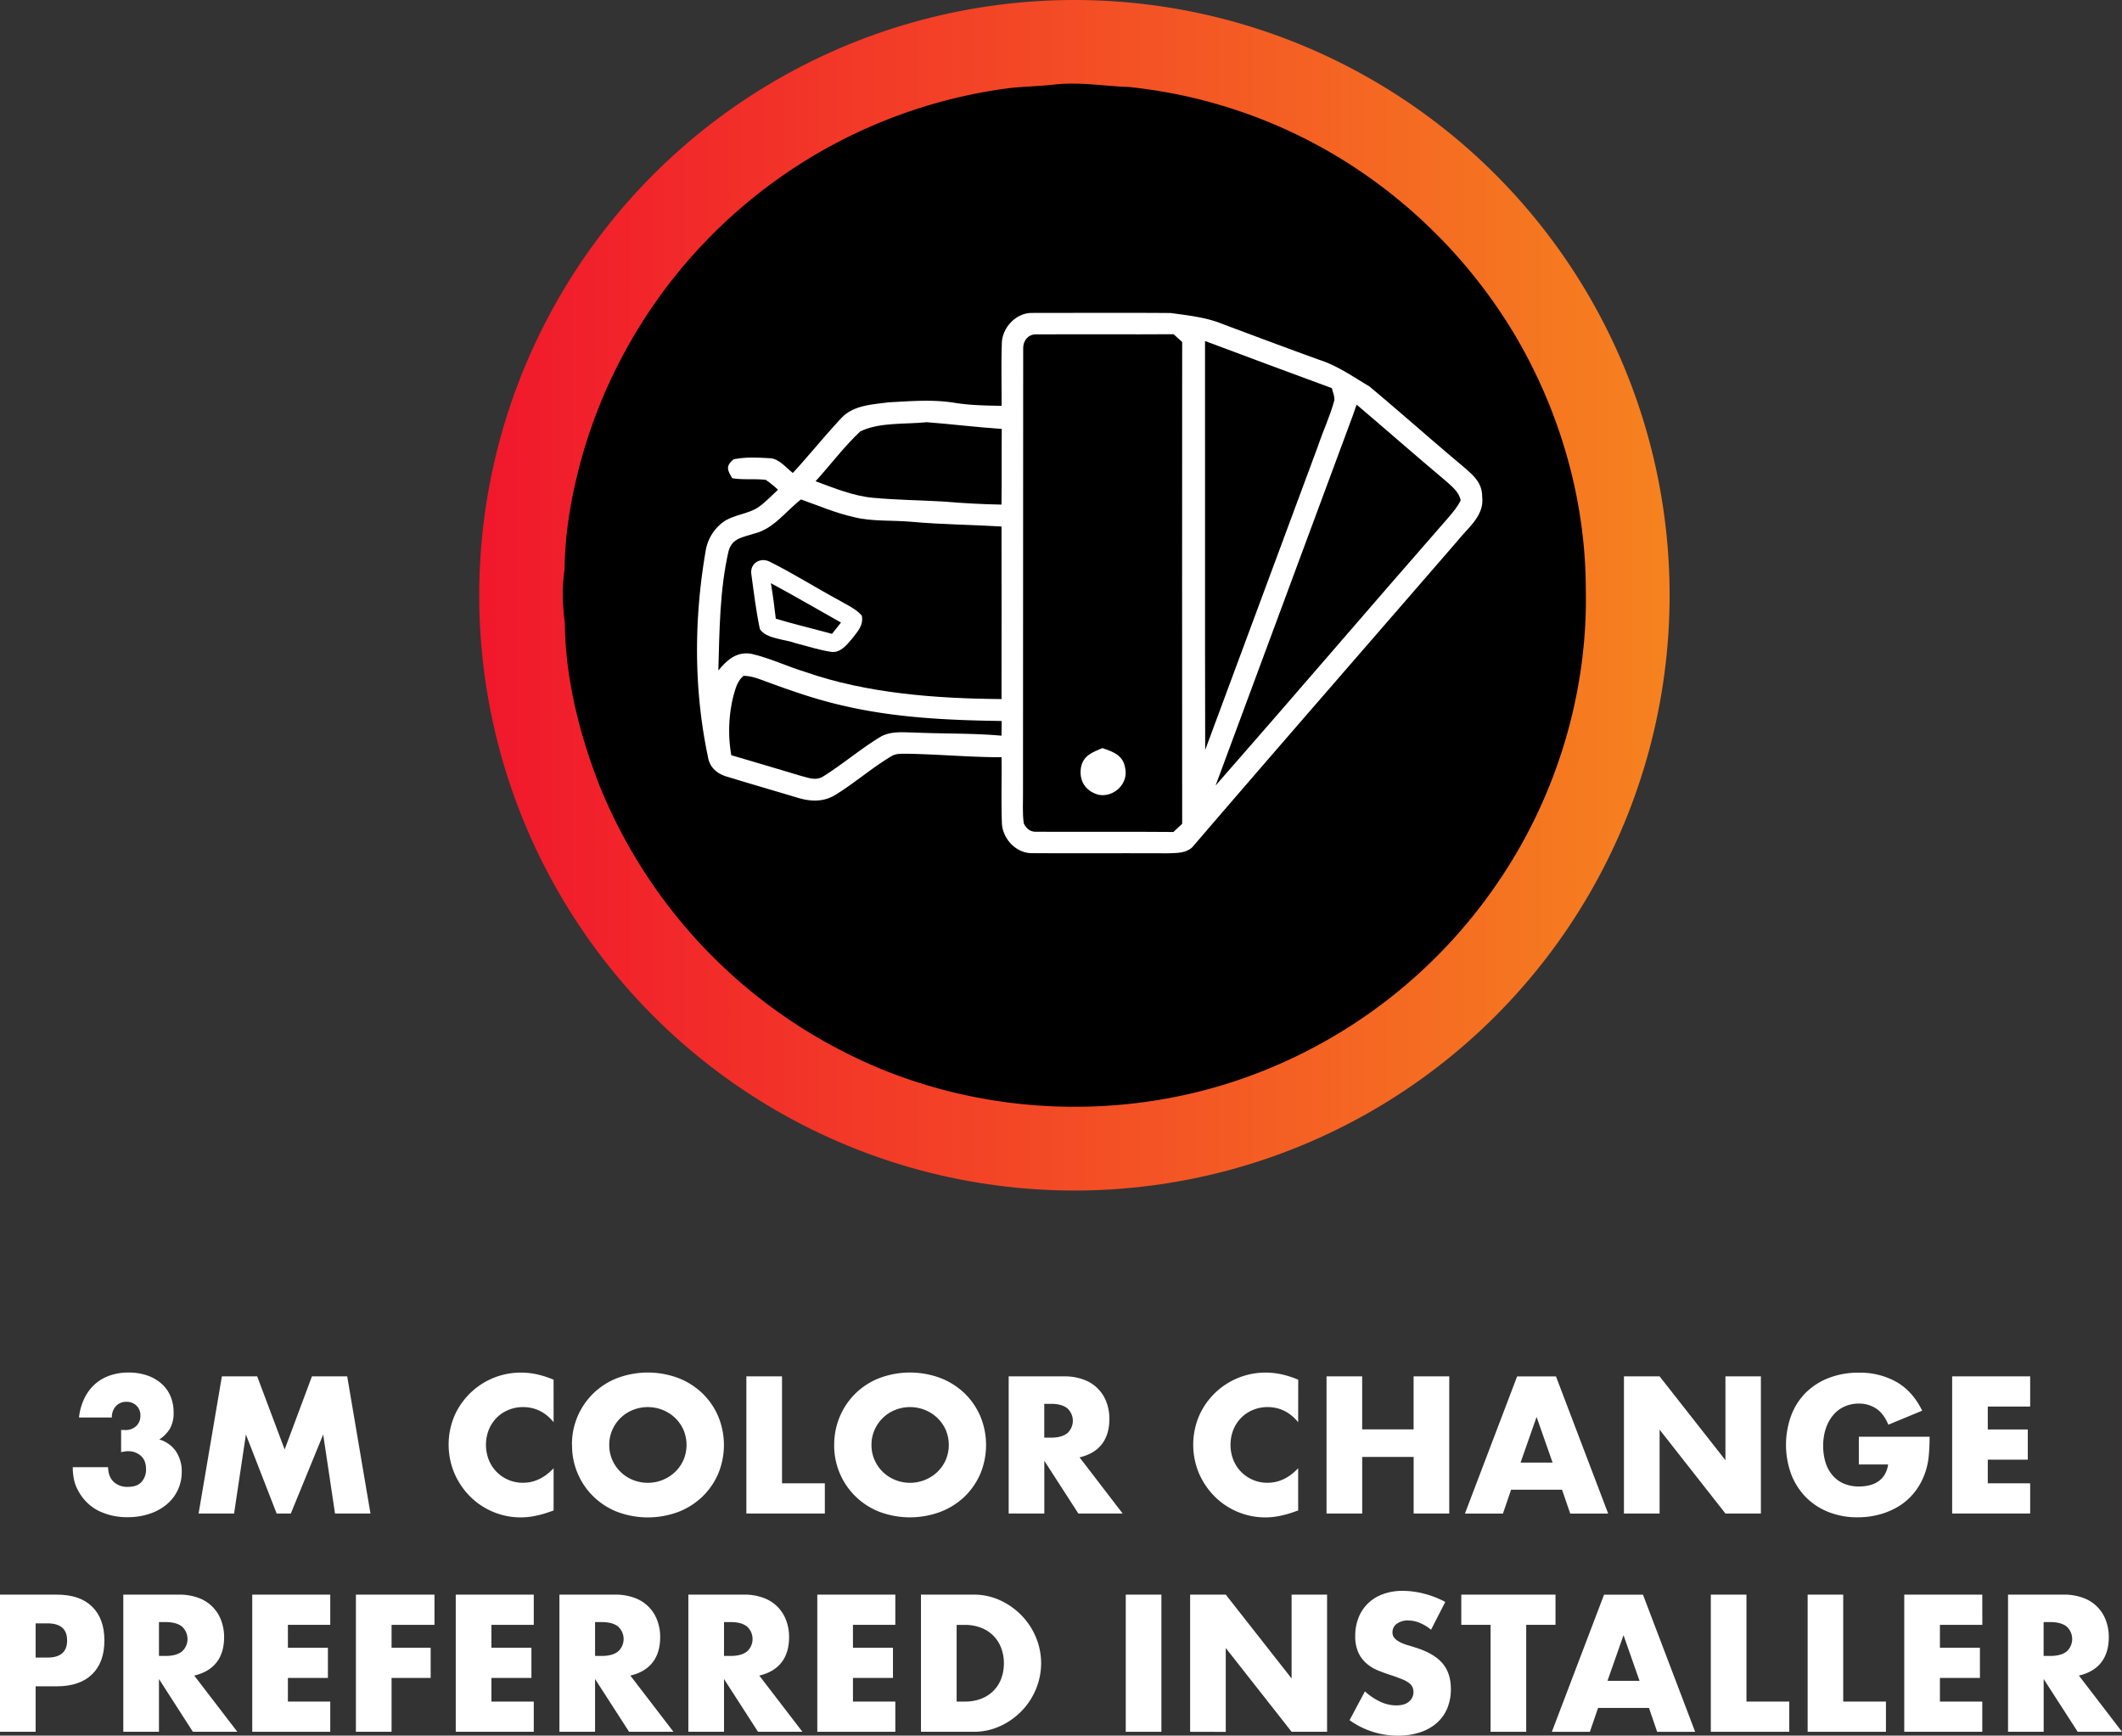 <svg xmlns="http://www.w3.org/2000/svg" xmlns:xlink="http://www.w3.org/1999/xlink" viewBox="0 0 1155.12 944.67"><rect x="0" y="0" width="1155.12" height="944.67" fill="#333333" stroke="none"/><defs><style>.cls-1{fill:url(#linear-gradient);}.cls-2{fill:#fff;}</style><linearGradient id="linear-gradient" x1="260.86" y1="324" x2="908.86" y2="324" gradientUnits="userSpaceOnUse"><stop offset="0" stop-color="#f1172c"/><stop offset="1" stop-color="#f6821f"/></linearGradient></defs><g id="Layer_2" data-name="Layer 2"><g id="COLOR_CHANGE" data-name="COLOR CHANGE"><circle class="cls-1" cx="584.86" cy="324" r="324"/><path d="M574.07,46c13.84-1.49,26.51.86,40.43,1.35a275.06,275.06,0,0,1,88.57,24.57c50,23.39,92.63,62.23,121,109.48,24.93,41.7,39.06,90.4,39.16,139,1.27,56.87-16.22,114.11-48.55,160.88a279.44,279.44,0,0,1-126.8,101.47c-72.89,29.27-157.76,25.76-227.82-9.88a280.58,280.58,0,0,1-133.6-145c-11-28.06-18.7-58.55-19-88.79-1.23-10-1.64-19-.15-29,.25-22.47,4.47-44.55,10.83-66A279.17,279.17,0,0,1,549.57,47.94c8.15-.9,16.35-1,24.5-1.92Z"/><path class="cls-2" d="M562.32,170.32c25,0,50-.14,75,.05,9.35,1.32,19.22,2.3,28,5.91,17.63,6.61,35.25,13.21,53,19.63,9.64,3.08,18.28,9.18,27,14.33,17,14.15,33.52,28.93,50.51,43.12,5.59,4.9,11.07,8.89,11,17.15,1.2,10.1-7.5,16.51-13.15,23.55-47.5,54.88-97.95,112.66-144.74,167.19-3.82,3.35-8.91,3-13.68,3.2-24.3-.12-48.62.06-72.9-.08-9.31.37-17-8.1-17-17.13-.39-11.7,0-23.39-.17-35.08-17.17,0-34.24-1.62-51.42-1.91-2.74.08-5.88-.25-8.31,1.22-10.76,6.36-20.25,14.77-30.9,21.29-6.44,3.86-13.42,3.55-20.38,1.43-12.75-3.82-25.54-7.52-38.25-11.4-5.46-1.54-9.62-5-10.55-10.8-7.81-37.11-7.65-75.31-1.17-112.61a24.2,24.2,0,0,1,10.41-15.89c5.46-3.3,12.42-3.84,17.8-7.14,4-2.78,7.54-6.46,11.09-9.8a59.75,59.75,0,0,0-6.63-5.36c-6-.73-12.29.1-18.27-.9-2.64-4.44-3.72-6.48.64-10.23,6.46-1.46,13.54-1,20.11-.63,4.67.27,8.7,5.28,12.23,8,8.87-9.64,17.09-19.9,26-29.45,6.59-7.44,17-7.79,26.13-9,12.44-.64,24-1.68,36.14.3,8.41,1.35,16.86,1.45,25.36,1.62.08-11.18-.27-22.35.12-33.5-.1-8.91,7.81-17.45,16.93-17.06Z"/><path d="M564.52,182c24.76-.15,49.55.08,74.33-.09,1.56,1.41,3.12,2.83,4.67,4.22q-.09,131.11,0,262.23c-1.6,1.49-3.17,3-4.75,4.48-24.76-.23-49.54,0-74.27-.12-3.49.23-5.65-1.5-7.19-4.51-.85-5.77-.33-11.82-.43-17.65q.06-120.51.1-241c0-4.41,3-7.9,7.52-7.56Z"/><path d="M656,185.63c23,8.66,46,17.14,69,25.63.5,2.24,1.76,4.78,1.25,7-2.25,8.29-6,16.16-8.71,24.28q-30.78,82.83-61.49,165.65c-.19-74.18,0-148.41-.09-222.6Z"/><path d="M738.48,220.23c16.28,13.85,32.34,27.94,48.7,41.68,3.22,2.91,7.1,5.9,7.94,10.43-1.79,3.68-4.43,6.73-7.07,9.8-42.28,48.29-84,97.14-126.33,145.41Q699.07,327,736.3,226.46c.75-2.07,1.47-4.15,2.18-6.23Z"/><path d="M504.31,229.79c13.67,1.05,27.29,2.74,41,3.67-.13,13.73.06,27.46-.15,41.19-10.78-.19-21.54-.79-32.29-1.71-12.51-.72-25.13-.81-37.62-2-10.59-.92-21.37-5.34-31.29-9,8.12-8.93,15.53-18.87,24.32-27.12,10.42-5.11,24.54-3.82,36-5Z"/><path d="M436,271.84c9.62,3.39,18.76,7.38,28.81,9.62,9.95,2.49,20.79,1.6,31.17,2.53,16.39,1.5,32.8,1.58,49.2,2.58,0,31.32.09,62.62,0,93.93-35.57-.29-73.23-3-107-14.82-9.78-3-19.27-7.56-29.24-9.83-8-1.35-13.19,3.39-17.9,9.08.6-21.46.72-44.07,5.58-65.05,2-7.08,7.75-7.39,13.75-9.41,10.82-2.57,17.07-12,25.67-18.63Z"/><path class="cls-2" d="M418.87,305.65c12.85,6.4,25.11,14.19,37.75,21,4.16,2.49,9.37,4.7,12.53,8.45,1,5.59-2.6,8.93-5.71,13-2.74,3.22-6.05,7.21-10.74,6.73-6.56-.91-13-3.11-19.46-4.71-5.65-2.18-16.3-2.35-19.61-7.75-2.09-9.92-3.32-20.1-4.67-30.15-.66-5.65,4.94-9,9.91-6.55Z"/><path d="M419.64,317.43c12.85,6.9,25.44,14.31,38.15,21.43-1.62,2.06-3.26,4.09-4.9,6.15-10.2-2.8-20.46-5.23-30.58-8.24-.72-6.48-1.59-12.9-2.67-19.34Z"/><path d="M404.68,367.86c3.7,0,7.08,1.16,10.51,2.41,14.48,5.38,29.49,10.67,44.59,14,28.33,6.5,56.53,7.73,85.49,8.16,0,2.66-.07,5.32-.09,8-15.68-1.41-31.38-1-47.08-1.7-6.38-.07-13.25-1-19,2.43-10.66,6.48-20.23,14.68-30.78,21.31-4.26,2.76-8.21.83-12.63-.25q-18.78-5.64-37.61-11.16a78.21,78.21,0,0,1,1.1-32.06c1.18-4.18,2.08-8.1,5.46-11.07Z"/><path class="cls-2" d="M600.12,407.19c6,2.1,11.32,3.85,12.4,11,1.8,8.45-6.28,16-14.52,14.39-6.92-1.87-10.7-7.43-9.6-14.66,1.15-6.67,6.19-8.43,11.72-10.76Z"/><path class="cls-2" d="M65.94,778.25a12.3,12.3,0,0,0,1.33.1h.94a8.25,8.25,0,0,0,5.94-2.18,7.44,7.44,0,0,0,2.28-5.64,7.28,7.28,0,0,0-2.13-5.45A7.55,7.55,0,0,0,68.81,763a7.39,7.39,0,0,0-5.74,2.38,8.69,8.69,0,0,0-2.18,6.14H43a32,32,0,0,1,2.92-10.4,24.88,24.88,0,0,1,5.69-7.67,23.76,23.76,0,0,1,8.12-4.75A30.87,30.87,0,0,1,70,747.06a30.8,30.8,0,0,1,10,1.54A22.59,22.59,0,0,1,87.77,753a19.1,19.1,0,0,1,5,6.83,22.48,22.48,0,0,1,1.73,9,17,17,0,0,1-2,8.77,18.34,18.34,0,0,1-5.79,5.89,16.54,16.54,0,0,1,9,6.38,19.34,19.34,0,0,1,3.21,11.34A22.68,22.68,0,0,1,90.54,819a28.07,28.07,0,0,1-9.31,5,37.49,37.49,0,0,1-11.83,1.79,35.16,35.16,0,0,1-15.54-3.37,25.42,25.42,0,0,1-11.09-10.69,21.27,21.27,0,0,1-2.52-6.54,34,34,0,0,1-.65-6.63H58.81q.19,5.25,3.07,8a10.72,10.72,0,0,0,7.72,2.72q5.15,0,7.52-2.77a10.08,10.08,0,0,0,2.38-6.83q0-4.85-2.87-7.33a10.17,10.17,0,0,0-6.83-2.47,11.28,11.28,0,0,0-1.88.15c-.6.1-1.26.21-2,.35Z"/><path class="cls-2" d="M108.11,823.79l12.67-74.65H140l14.95,39.8,14.85-39.8H189l12.67,74.65h-19.3l-6.44-43-17.62,43h-7.72l-16.73-43-6.44,43Z"/><path class="cls-2" d="M301.36,774.09q-6.74-8.22-16.64-8.22a20.23,20.23,0,0,0-8.06,1.59,19.55,19.55,0,0,0-6.39,4.3,20,20,0,0,0-4.21,6.49,22.55,22.55,0,0,0,0,16.33,20.05,20.05,0,0,0,4.26,6.54,19.91,19.91,0,0,0,14.31,5.94q9.3,0,16.73-7.92v23l-2,.69a57.52,57.52,0,0,1-8.32,2.32,39.91,39.91,0,0,1-7.62.75,39,39,0,0,1-27.28-11.14,40.84,40.84,0,0,1-8.66-12.57,40.28,40.28,0,0,1-.05-31.68,39.43,39.43,0,0,1,36.09-23.42,41.37,41.37,0,0,1,8.76.94,53.51,53.51,0,0,1,9.06,2.92Z"/><path class="cls-2" d="M311.35,786.47A38.49,38.49,0,0,1,336,750.08a47.44,47.44,0,0,1,33.31,0,39.47,39.47,0,0,1,13.12,8.37A38.38,38.38,0,0,1,391,771a40.64,40.64,0,0,1,0,31,38.38,38.38,0,0,1-8.56,12.52,39.47,39.47,0,0,1-13.12,8.37,47.44,47.44,0,0,1-33.31,0,38.61,38.61,0,0,1-24.61-36.38Zm20.3,0a19.9,19.9,0,0,0,1.68,8.21,20.54,20.54,0,0,0,11.24,10.84,21.61,21.61,0,0,0,22.87-4.3,20.48,20.48,0,0,0,4.6-6.54,20.93,20.93,0,0,0,0-16.43,20.48,20.48,0,0,0-4.6-6.54,21.27,21.27,0,0,0-6.73-4.3,21.91,21.91,0,0,0-16.14,0,20.54,20.54,0,0,0-11.24,10.84A19.91,19.91,0,0,0,331.65,786.47Z"/><path class="cls-2" d="M425.7,749.14v58.21H449v16.44H406.29V749.14Z"/><path class="cls-2" d="M454.11,786.47a39,39,0,0,1,3.07-15.5,38.29,38.29,0,0,1,21.53-20.89,47.44,47.44,0,0,1,33.31,0,39.27,39.27,0,0,1,13.12,8.37A38.25,38.25,0,0,1,533.71,771a40.76,40.76,0,0,1,0,31,38.25,38.25,0,0,1-8.57,12.52A39.27,39.27,0,0,1,512,822.85a47.44,47.44,0,0,1-33.31,0,38.62,38.62,0,0,1-24.6-36.38Zm20.29,0a19.74,19.74,0,0,0,1.69,8.21,20.48,20.48,0,0,0,11.23,10.84,21.61,21.61,0,0,0,22.87-4.3,20.51,20.51,0,0,0,4.61-6.54,20.93,20.93,0,0,0,0-16.43,20.51,20.51,0,0,0-4.61-6.54,21.16,21.16,0,0,0-6.73-4.3,21.91,21.91,0,0,0-16.14,0,20.48,20.48,0,0,0-11.23,10.84A19.75,19.75,0,0,0,474.4,786.47Z"/><path class="cls-2" d="M611.12,823.79H587l-18.52-28.71v28.71h-19.4V749.14h30.19A29.64,29.64,0,0,1,590.13,751a20.47,20.47,0,0,1,12.23,12.33,25.59,25.59,0,0,1,1.54,8.91c0,5.68-1.38,10.28-4.11,13.81s-6.78,5.92-12.13,7.18ZM568.45,782.5h3.67q5.73,0,8.81-2.37a9.13,9.13,0,0,0,0-13.66q-3.07-2.38-8.81-2.38h-3.67Z"/><path class="cls-2" d="M706.66,774.09q-6.74-8.22-16.64-8.22a20.23,20.23,0,0,0-8.06,1.59,19.55,19.55,0,0,0-6.39,4.3,20,20,0,0,0-4.21,6.49,22.55,22.55,0,0,0,0,16.33,20.05,20.05,0,0,0,4.26,6.54,19.91,19.91,0,0,0,14.31,5.94q9.3,0,16.73-7.92v23l-2,.69a57.17,57.17,0,0,1-8.32,2.32,39.83,39.83,0,0,1-7.62.75,39,39,0,0,1-27.28-11.14,41,41,0,0,1-8.66-12.57,40.28,40.28,0,0,1,0-31.68,39.43,39.43,0,0,1,36.09-23.42,41.37,41.37,0,0,1,8.76.94,53.51,53.51,0,0,1,9.06,2.92Z"/><path class="cls-2" d="M741.5,778h28V749.14h19.41v74.65H769.52V793h-28v30.79H722.1V749.14h19.4Z"/><path class="cls-2" d="M850.3,810.82H822.58l-4.45,13H797.44l28.41-74.65H847l28.41,74.65H854.76Zm-5.14-14.75-8.72-24.85-8.71,24.85Z"/><path class="cls-2" d="M884,823.79V749.14h19.41l35.84,45.64V749.14h19.3v74.65h-19.3l-35.84-45.64v45.64Z"/><path class="cls-2" d="M1011.87,782h38.51a107,107,0,0,1-.49,10.79,38.67,38.67,0,0,1-2,9,36,36,0,0,1-5.65,10.35,32.89,32.89,0,0,1-8.36,7.52,39.22,39.22,0,0,1-10.55,4.6,45,45,0,0,1-12.07,1.59A42.48,42.48,0,0,1,995.39,823a36,36,0,0,1-12.33-8.07,36.65,36.65,0,0,1-8-12.48,46.61,46.61,0,0,1,0-32.07A35.25,35.25,0,0,1,983,758a36.63,36.63,0,0,1,12.52-8,44.55,44.55,0,0,1,16.34-2.87,40.53,40.53,0,0,1,20.49,5.05q8.82,5.05,14,15.64l-18.41,7.63q-2.58-6.14-6.68-8.81a16.73,16.73,0,0,0-9.36-2.68,18.77,18.77,0,0,0-7.92,1.64,17.15,17.15,0,0,0-6.09,4.65,22.41,22.41,0,0,0-4,7.28,29.48,29.48,0,0,0-1.43,9.5,30.26,30.26,0,0,0,1.23,8.81,20,20,0,0,0,3.72,7,16.65,16.65,0,0,0,6.13,4.6,20.72,20.72,0,0,0,8.52,1.64,23.53,23.53,0,0,0,5.54-.65,14.4,14.4,0,0,0,4.8-2.08,11.8,11.8,0,0,0,3.52-3.71,14.9,14.9,0,0,0,1.88-5.54h-15.94Z"/><path class="cls-2" d="M1105.13,765.58h-23.07v12.47h21.78v16.43h-21.78v12.87h23.07v16.44h-42.47V749.14h42.47Z"/><path class="cls-2" d="M19.4,942.59H0V867.94H30.89q12.57,0,19.25,6.54t6.69,18.41q0,11.88-6.69,18.41t-19.25,6.54H19.4Zm0-40.39h6.44q10.69,0,10.69-9.31t-10.69-9.31H19.4Z"/><path class="cls-2" d="M129.19,942.59H105L86.53,913.88v28.71H67.12V867.94h30.2a29.72,29.72,0,0,1,10.89,1.83,20.48,20.48,0,0,1,12.22,12.33A25.36,25.36,0,0,1,122,891q0,8.52-4.11,13.81T105.73,912ZM86.53,901.31h3.66c3.83,0,6.76-.8,8.81-2.38a9.13,9.13,0,0,0,0-13.66c-2-1.59-5-2.38-8.81-2.38H86.53Z"/><path class="cls-2" d="M179.78,884.38H156.72v12.47H178.5v16.43H156.72v12.87h23.06v16.44H137.31V867.94h42.47Z"/><path class="cls-2" d="M236.51,884.38H213.15v12.47h21.28v16.43H213.15v29.31H193.74V867.94h42.77Z"/><path class="cls-2" d="M290.56,884.38H267.5v12.47h21.78v16.43H267.5v12.87h23.06v16.44H248.09V867.94h42.47Z"/><path class="cls-2" d="M366.59,942.59H342.44l-18.51-28.71v28.71H304.52V867.94h30.2a29.72,29.72,0,0,1,10.89,1.83,20.48,20.48,0,0,1,12.22,12.33,25.36,25.36,0,0,1,1.54,8.91q0,8.52-4.11,13.81T343.13,912Zm-42.66-41.28h3.66c3.83,0,6.76-.8,8.81-2.38a9.13,9.13,0,0,0,0-13.66c-2-1.59-5-2.38-8.81-2.38h-3.66Z"/><path class="cls-2" d="M436.79,942.59H412.63l-18.51-28.71v28.71H374.71V867.94h30.2a29.68,29.68,0,0,1,10.89,1.83A20.48,20.48,0,0,1,428,882.1a25.36,25.36,0,0,1,1.54,8.91q0,8.52-4.11,13.81T413.32,912Zm-42.67-41.28h3.66c3.83,0,6.76-.8,8.81-2.38a9.13,9.13,0,0,0,0-13.66c-2-1.59-5-2.38-8.81-2.38h-3.66Z"/><path class="cls-2" d="M487.37,884.38H464.31v12.47h21.78v16.43H464.31v12.87h23.06v16.44H444.9V867.94h42.47Z"/><path class="cls-2" d="M501.33,867.94H530A34,34,0,0,1,544.35,871,39.06,39.06,0,0,1,556,879.18a37.89,37.89,0,0,1,7.87,11.88,36.64,36.64,0,0,1,.05,28.31,37.69,37.69,0,0,1-7.82,11.93,38.51,38.51,0,0,1-11.68,8.22A34.07,34.07,0,0,1,530,942.59H501.33Zm19.41,58.21h4.45a24,24,0,0,0,9-1.58,19.08,19.08,0,0,0,6.68-4.36,18.55,18.55,0,0,0,4.16-6.58,23.48,23.48,0,0,0,1.44-8.36A23,23,0,0,0,545,897a18.69,18.69,0,0,0-10.89-11,23.73,23.73,0,0,0-8.91-1.58h-4.45Z"/><path class="cls-2" d="M632.21,867.94v74.65h-19.4V867.94Z"/><path class="cls-2" d="M647.85,942.59V867.94h19.4l35.84,45.64V867.94H722.4v74.65H703.09L667.25,897v45.64Z"/><path class="cls-2" d="M779,887.05a23.89,23.89,0,0,0-6.34-3.81,16.73,16.73,0,0,0-6.14-1.24,10,10,0,0,0-6.14,1.78,5.56,5.56,0,0,0-2.37,4.66,4.56,4.56,0,0,0,1.19,3.26,10.39,10.39,0,0,0,3.11,2.23,26.29,26.29,0,0,0,4.36,1.63c1.62.47,3.22,1,4.8,1.49q9.51,3.16,13.91,8.46t4.41,13.81a27,27,0,0,1-1.93,10.4,21.69,21.69,0,0,1-5.65,8,26,26,0,0,1-9.11,5.15,37.91,37.91,0,0,1-12.22,1.83,45,45,0,0,1-26.24-8.42L743,920.61a33.61,33.61,0,0,0,8.61,5.74,20.64,20.64,0,0,0,8.42,1.88c3.17,0,5.52-.72,7.08-2.17a6.65,6.65,0,0,0,2.32-4.95,6.73,6.73,0,0,0-.59-2.92,6.34,6.34,0,0,0-2-2.28,15.91,15.91,0,0,0-3.62-1.93c-1.48-.6-3.28-1.25-5.39-2q-3.76-1.18-7.38-2.63a22.84,22.84,0,0,1-6.43-3.81,17.76,17.76,0,0,1-4.56-6,21.24,21.24,0,0,1-1.73-9.15,26.46,26.46,0,0,1,1.83-10,22.22,22.22,0,0,1,5.15-7.72,22.77,22.77,0,0,1,8.12-5,30.63,30.63,0,0,1,10.74-1.79,47.09,47.09,0,0,1,11.58,1.54,51,51,0,0,1,11.59,4.5Z"/><path class="cls-2" d="M830.8,884.38v58.21H811.4V884.38H795.46V867.94h51.28v16.44Z"/><path class="cls-2" d="M897.63,929.62H869.91l-4.46,13H844.76l28.41-74.65h21.19l28.41,74.65H902.08Zm-5.15-14.75L883.77,890l-8.72,24.85Z"/><path class="cls-2" d="M950.69,867.94v58.21H974v16.44H931.29V867.94Z"/><path class="cls-2" d="M1003.36,867.94v58.21h23.26v16.44H984V867.94Z"/><path class="cls-2" d="M1079.09,884.38H1056v12.47h21.78v16.43H1056v12.87h23.06v16.44h-42.47V867.94h42.47Z"/><path class="cls-2" d="M1155.12,942.59H1131l-18.52-28.71v28.71h-19.4V867.94h30.2a29.72,29.72,0,0,1,10.89,1.83,20.48,20.48,0,0,1,12.22,12.33,25.59,25.59,0,0,1,1.54,8.91q0,8.52-4.11,13.81T1131.66,912Zm-42.67-41.28h3.67c3.82,0,6.76-.8,8.81-2.38a9.13,9.13,0,0,0,0-13.66q-3.08-2.38-8.81-2.38h-3.67Z"/></g></g></svg>